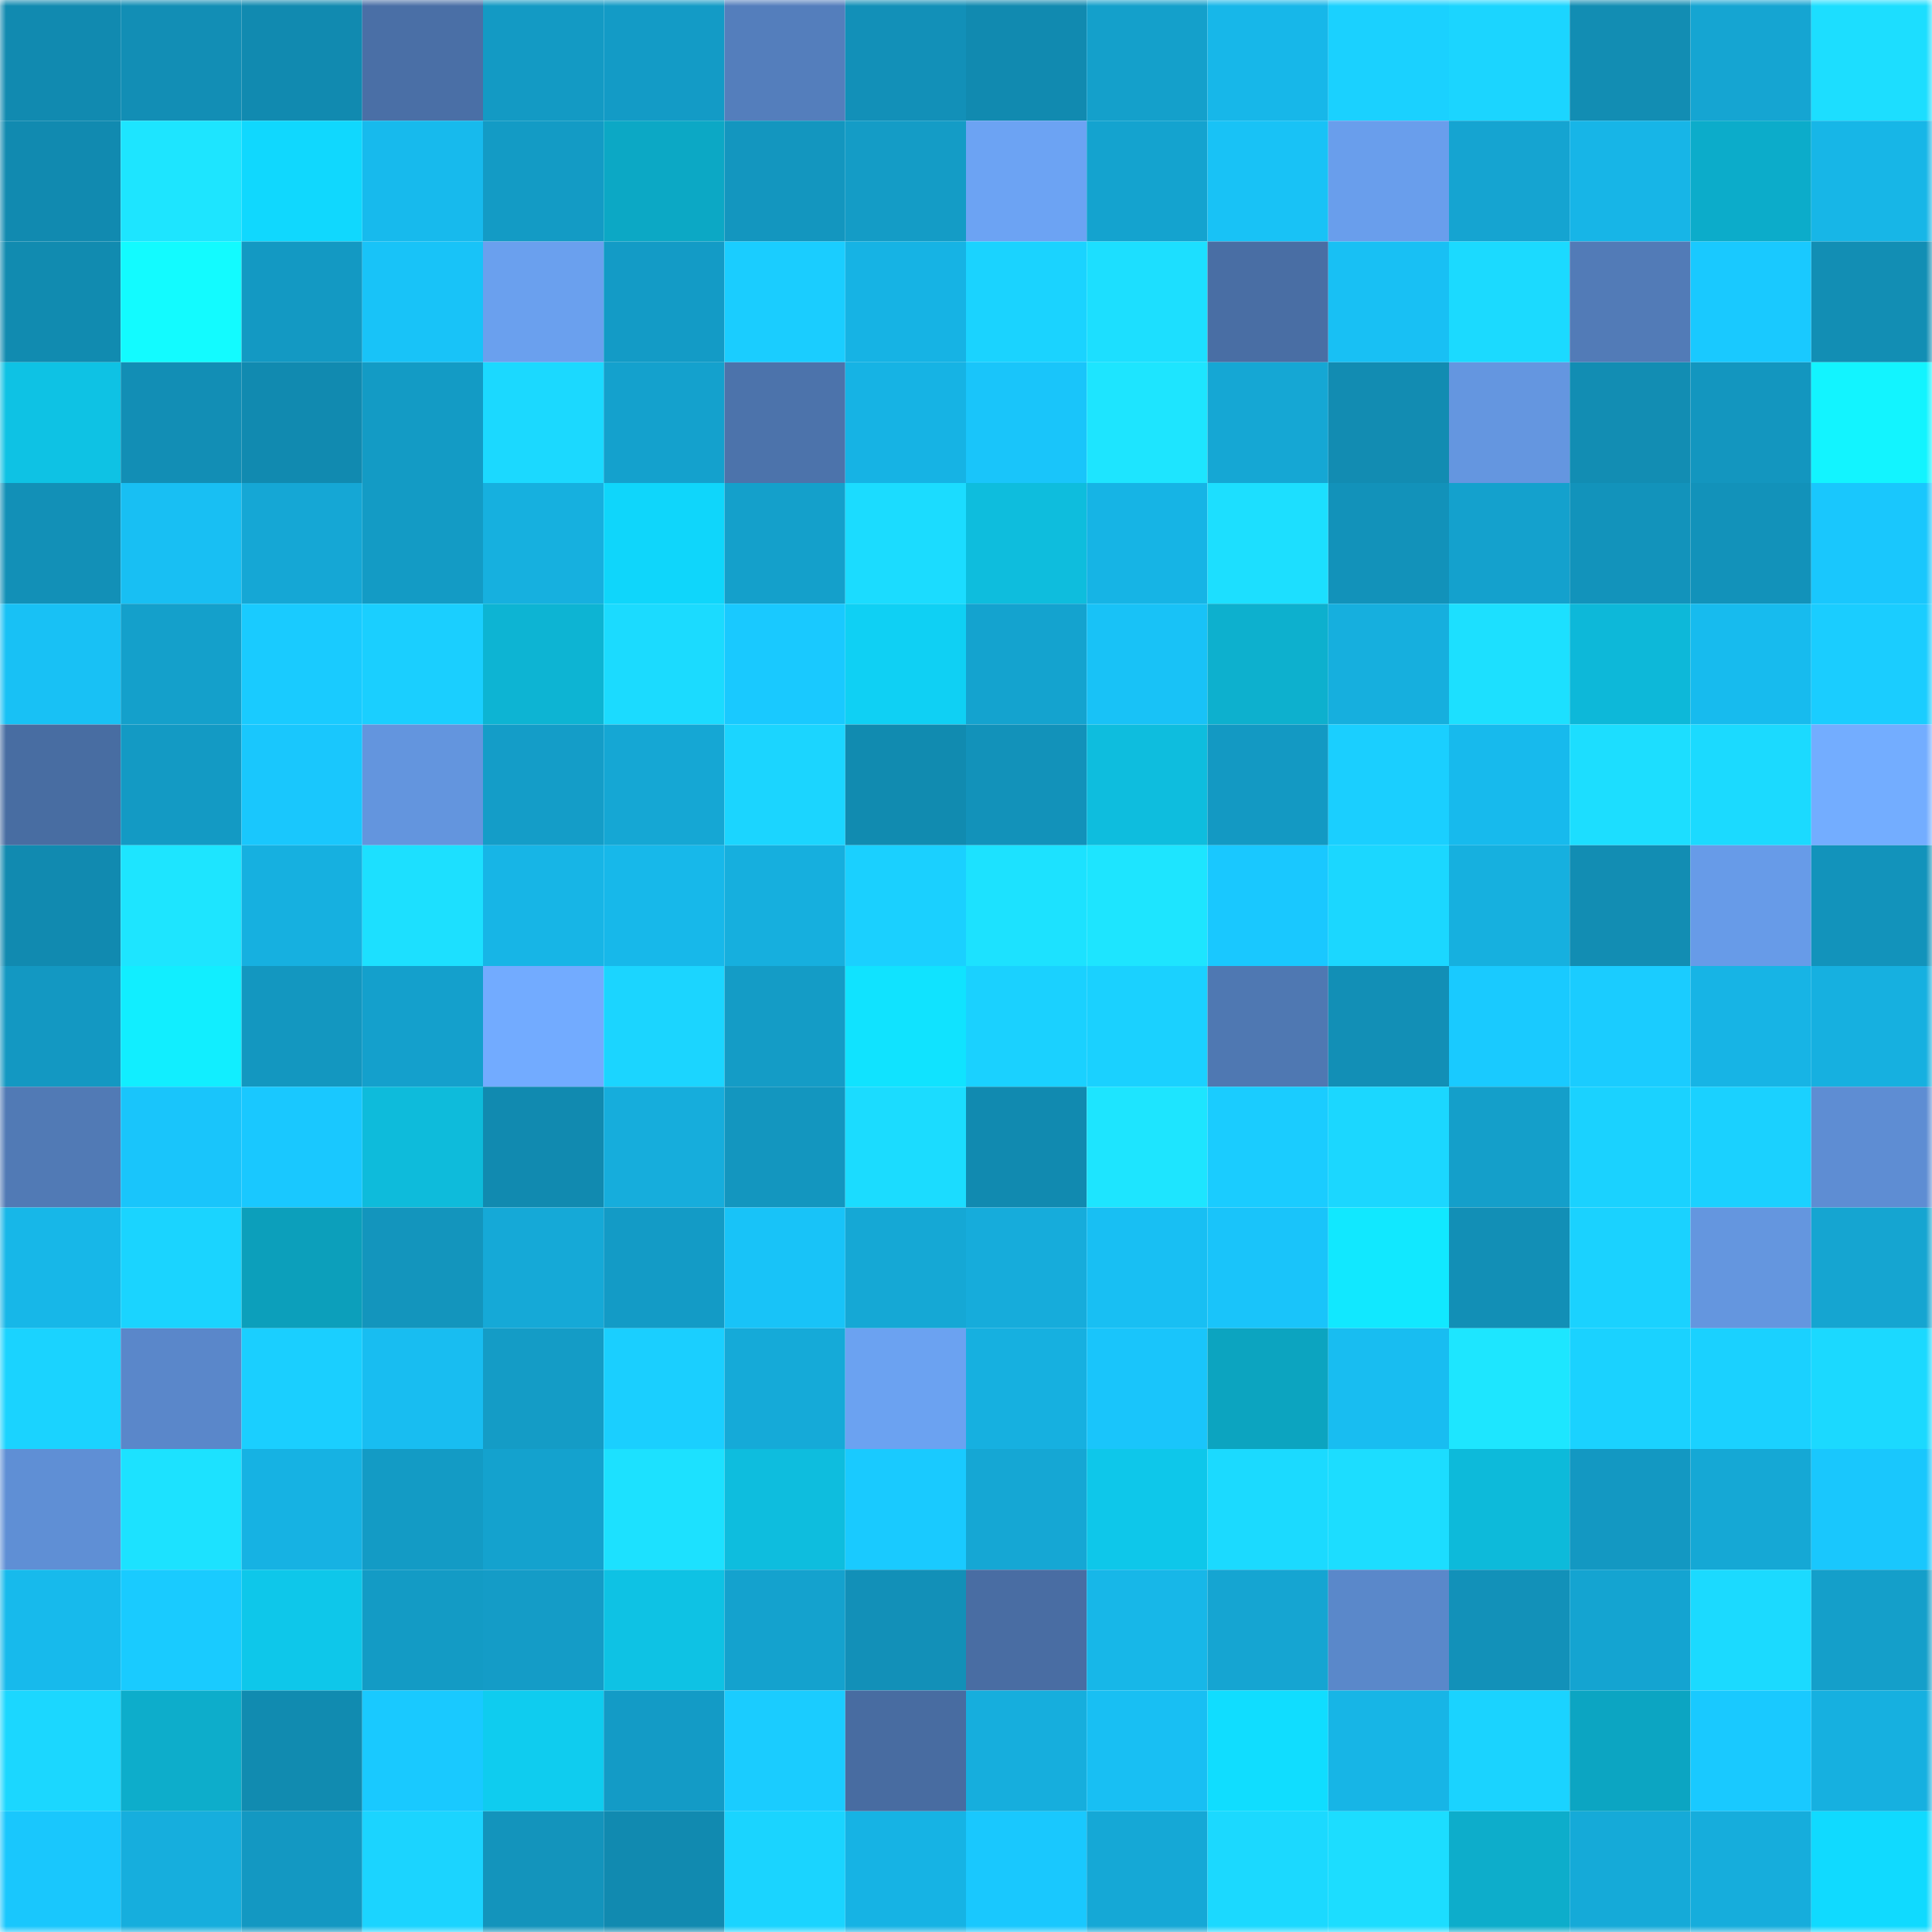 <svg viewBox="0 0 160 160" fill="none" role="img" xmlns="http://www.w3.org/2000/svg" width="240" height="240" name="ens%2Ccryptgold.eth"><mask id="1888252713" mask-type="alpha" maskUnits="userSpaceOnUse" x="0" y="0" width="160" height="160"><rect width="160" height="160" fill="#FFFFFF"></rect></mask><g mask="url(#1888252713)"><rect x="0" y="0" width="10" height="10" fill="#118ab0"></rect><rect x="10" y="0" width="10" height="10" fill="#128eb5"></rect><rect x="20" y="0" width="10" height="10" fill="#118ab0"></rect><rect x="30" y="0" width="10" height="10" fill="#4a6fa6"></rect><rect x="40" y="0" width="10" height="10" fill="#139ac4"></rect><rect x="50" y="0" width="10" height="10" fill="#139bc6"></rect><rect x="60" y="0" width="10" height="10" fill="#547ebc"></rect><rect x="70" y="0" width="10" height="10" fill="#1290b8"></rect><rect x="80" y="0" width="10" height="10" fill="#118ab0"></rect><rect x="90" y="0" width="10" height="10" fill="#14a0cb"></rect><rect x="100" y="0" width="10" height="10" fill="#17b7e9"></rect><rect x="110" y="0" width="10" height="10" fill="#1ad1ff"></rect><rect x="120" y="0" width="10" height="10" fill="#1bd5ff"></rect><rect x="130" y="0" width="10" height="10" fill="#128db3"></rect><rect x="140" y="0" width="10" height="10" fill="#15a5d2"></rect><rect x="150" y="0" width="10" height="10" fill="#1cdeff"></rect><rect x="0" y="10" width="10" height="10" fill="#118ab0"></rect><rect x="10" y="10" width="10" height="10" fill="#1de5ff"></rect><rect x="20" y="10" width="10" height="10" fill="#10d8fe"></rect><rect x="30" y="10" width="10" height="10" fill="#17baed"></rect><rect x="40" y="10" width="10" height="10" fill="#139bc5"></rect><rect x="50" y="10" width="10" height="10" fill="#0ca8c5"></rect><rect x="60" y="10" width="10" height="10" fill="#1396bf"></rect><rect x="70" y="10" width="10" height="10" fill="#149cc6"></rect><rect x="80" y="10" width="10" height="10" fill="#6ca3f3"></rect><rect x="90" y="10" width="10" height="10" fill="#14a3cf"></rect><rect x="100" y="10" width="10" height="10" fill="#18c2f6"></rect><rect x="110" y="10" width="10" height="10" fill="#699eec"></rect><rect x="120" y="10" width="10" height="10" fill="#15a4d1"></rect><rect x="130" y="10" width="10" height="10" fill="#17b5e7"></rect><rect x="140" y="10" width="10" height="10" fill="#0cacca"></rect><rect x="150" y="10" width="10" height="10" fill="#17b6e7"></rect><rect x="0" y="20" width="10" height="10" fill="#118bb0"></rect><rect x="10" y="20" width="10" height="10" fill="#12fbff"></rect><rect x="20" y="20" width="10" height="10" fill="#1399c3"></rect><rect x="30" y="20" width="10" height="10" fill="#18c3f8"></rect><rect x="40" y="20" width="10" height="10" fill="#6aa0ee"></rect><rect x="50" y="20" width="10" height="10" fill="#139bc6"></rect><rect x="60" y="20" width="10" height="10" fill="#1acdff"></rect><rect x="70" y="20" width="10" height="10" fill="#16b3e4"></rect><rect x="80" y="20" width="10" height="10" fill="#1ad3ff"></rect><rect x="90" y="20" width="10" height="10" fill="#1cdfff"></rect><rect x="100" y="20" width="10" height="10" fill="#496ea4"></rect><rect x="110" y="20" width="10" height="10" fill="#18c0f4"></rect><rect x="120" y="20" width="10" height="10" fill="#1bdaff"></rect><rect x="130" y="20" width="10" height="10" fill="#527bb7"></rect><rect x="140" y="20" width="10" height="10" fill="#19c9ff"></rect><rect x="150" y="20" width="10" height="10" fill="#128eb4"></rect><rect x="0" y="30" width="10" height="10" fill="#0ec2e4"></rect><rect x="10" y="30" width="10" height="10" fill="#128eb5"></rect><rect x="20" y="30" width="10" height="10" fill="#118ab0"></rect><rect x="30" y="30" width="10" height="10" fill="#139bc5"></rect><rect x="40" y="30" width="10" height="10" fill="#1bd9ff"></rect><rect x="50" y="30" width="10" height="10" fill="#14a1cd"></rect><rect x="60" y="30" width="10" height="10" fill="#4c73ab"></rect><rect x="70" y="30" width="10" height="10" fill="#16b3e4"></rect><rect x="80" y="30" width="10" height="10" fill="#19c5fa"></rect><rect x="90" y="30" width="10" height="10" fill="#1de5ff"></rect><rect x="100" y="30" width="10" height="10" fill="#15a7d4"></rect><rect x="110" y="30" width="10" height="10" fill="#128cb2"></rect><rect x="120" y="30" width="10" height="10" fill="#6496e0"></rect><rect x="130" y="30" width="10" height="10" fill="#128db3"></rect><rect x="140" y="30" width="10" height="10" fill="#1396bf"></rect><rect x="150" y="30" width="10" height="10" fill="#12f4ff"></rect><rect x="0" y="40" width="10" height="10" fill="#1290b7"></rect><rect x="10" y="40" width="10" height="10" fill="#18bff3"></rect><rect x="20" y="40" width="10" height="10" fill="#15a7d5"></rect><rect x="30" y="40" width="10" height="10" fill="#139bc5"></rect><rect x="40" y="40" width="10" height="10" fill="#16b0df"></rect><rect x="50" y="40" width="10" height="10" fill="#0fd6fb"></rect><rect x="60" y="40" width="10" height="10" fill="#14a0cb"></rect><rect x="70" y="40" width="10" height="10" fill="#1bdcff"></rect><rect x="80" y="40" width="10" height="10" fill="#0ebddd"></rect><rect x="90" y="40" width="10" height="10" fill="#16b4e5"></rect><rect x="100" y="40" width="10" height="10" fill="#1cdfff"></rect><rect x="110" y="40" width="10" height="10" fill="#1292ba"></rect><rect x="120" y="40" width="10" height="10" fill="#14a1cd"></rect><rect x="130" y="40" width="10" height="10" fill="#1293bb"></rect><rect x="140" y="40" width="10" height="10" fill="#1292ba"></rect><rect x="150" y="40" width="10" height="10" fill="#19c7fd"></rect><rect x="0" y="50" width="10" height="10" fill="#18c1f5"></rect><rect x="10" y="50" width="10" height="10" fill="#14a0cb"></rect><rect x="20" y="50" width="10" height="10" fill="#19cbff"></rect><rect x="30" y="50" width="10" height="10" fill="#1acfff"></rect><rect x="40" y="50" width="10" height="10" fill="#0db4d3"></rect><rect x="50" y="50" width="10" height="10" fill="#1bdbff"></rect><rect x="60" y="50" width="10" height="10" fill="#19c9ff"></rect><rect x="70" y="50" width="10" height="10" fill="#0fd0f4"></rect><rect x="80" y="50" width="10" height="10" fill="#14a3cf"></rect><rect x="90" y="50" width="10" height="10" fill="#18c2f7"></rect><rect x="100" y="50" width="10" height="10" fill="#0db0ce"></rect><rect x="110" y="50" width="10" height="10" fill="#16afde"></rect><rect x="120" y="50" width="10" height="10" fill="#1ce0ff"></rect><rect x="130" y="50" width="10" height="10" fill="#0db8d9"></rect><rect x="140" y="50" width="10" height="10" fill="#17bbee"></rect><rect x="150" y="50" width="10" height="10" fill="#1acdff"></rect><rect x="0" y="60" width="10" height="10" fill="#486da2"></rect><rect x="10" y="60" width="10" height="10" fill="#139ac4"></rect><rect x="20" y="60" width="10" height="10" fill="#19c7fd"></rect><rect x="30" y="60" width="10" height="10" fill="#6395de"></rect><rect x="40" y="60" width="10" height="10" fill="#149dc8"></rect><rect x="50" y="60" width="10" height="10" fill="#15a7d4"></rect><rect x="60" y="60" width="10" height="10" fill="#1bd5ff"></rect><rect x="70" y="60" width="10" height="10" fill="#118bb0"></rect><rect x="80" y="60" width="10" height="10" fill="#1292ba"></rect><rect x="90" y="60" width="10" height="10" fill="#0ebdde"></rect><rect x="100" y="60" width="10" height="10" fill="#1399c3"></rect><rect x="110" y="60" width="10" height="10" fill="#1acfff"></rect><rect x="120" y="60" width="10" height="10" fill="#17baed"></rect><rect x="130" y="60" width="10" height="10" fill="#1cdeff"></rect><rect x="140" y="60" width="10" height="10" fill="#1bdaff"></rect><rect x="150" y="60" width="10" height="10" fill="#73adff"></rect><rect x="0" y="70" width="10" height="10" fill="#118ab0"></rect><rect x="10" y="70" width="10" height="10" fill="#1de5ff"></rect><rect x="20" y="70" width="10" height="10" fill="#16b0e0"></rect><rect x="30" y="70" width="10" height="10" fill="#1ce0ff"></rect><rect x="40" y="70" width="10" height="10" fill="#17b5e6"></rect><rect x="50" y="70" width="10" height="10" fill="#17b8ea"></rect><rect x="60" y="70" width="10" height="10" fill="#16afde"></rect><rect x="70" y="70" width="10" height="10" fill="#1ad0ff"></rect><rect x="80" y="70" width="10" height="10" fill="#1ce2ff"></rect><rect x="90" y="70" width="10" height="10" fill="#1de5ff"></rect><rect x="100" y="70" width="10" height="10" fill="#19c8ff"></rect><rect x="110" y="70" width="10" height="10" fill="#1bd7ff"></rect><rect x="120" y="70" width="10" height="10" fill="#16b0df"></rect><rect x="130" y="70" width="10" height="10" fill="#128db3"></rect><rect x="140" y="70" width="10" height="10" fill="#679be8"></rect><rect x="150" y="70" width="10" height="10" fill="#1293bb"></rect><rect x="0" y="80" width="10" height="10" fill="#1398c2"></rect><rect x="10" y="80" width="10" height="10" fill="#11eeff"></rect><rect x="20" y="80" width="10" height="10" fill="#1397c0"></rect><rect x="30" y="80" width="10" height="10" fill="#14a0cc"></rect><rect x="40" y="80" width="10" height="10" fill="#72abff"></rect><rect x="50" y="80" width="10" height="10" fill="#1bd5ff"></rect><rect x="60" y="80" width="10" height="10" fill="#149cc6"></rect><rect x="70" y="80" width="10" height="10" fill="#10e3ff"></rect><rect x="80" y="80" width="10" height="10" fill="#1ad1ff"></rect><rect x="90" y="80" width="10" height="10" fill="#1ad1ff"></rect><rect x="100" y="80" width="10" height="10" fill="#4f78b2"></rect><rect x="110" y="80" width="10" height="10" fill="#128fb6"></rect><rect x="120" y="80" width="10" height="10" fill="#19caff"></rect><rect x="130" y="80" width="10" height="10" fill="#1accff"></rect><rect x="140" y="80" width="10" height="10" fill="#17b4e5"></rect><rect x="150" y="80" width="10" height="10" fill="#16b0e0"></rect><rect x="0" y="90" width="10" height="10" fill="#517ab5"></rect><rect x="10" y="90" width="10" height="10" fill="#19c5fb"></rect><rect x="20" y="90" width="10" height="10" fill="#19c8ff"></rect><rect x="30" y="90" width="10" height="10" fill="#0ebbdb"></rect><rect x="40" y="90" width="10" height="10" fill="#118ab0"></rect><rect x="50" y="90" width="10" height="10" fill="#16addc"></rect><rect x="60" y="90" width="10" height="10" fill="#1396bf"></rect><rect x="70" y="90" width="10" height="10" fill="#1bdcff"></rect><rect x="80" y="90" width="10" height="10" fill="#118ab0"></rect><rect x="90" y="90" width="10" height="10" fill="#1de5ff"></rect><rect x="100" y="90" width="10" height="10" fill="#1accff"></rect><rect x="110" y="90" width="10" height="10" fill="#1bd7ff"></rect><rect x="120" y="90" width="10" height="10" fill="#149fca"></rect><rect x="130" y="90" width="10" height="10" fill="#1ad2ff"></rect><rect x="140" y="90" width="10" height="10" fill="#1ad1ff"></rect><rect x="150" y="90" width="10" height="10" fill="#5e8dd3"></rect><rect x="0" y="100" width="10" height="10" fill="#17b7e8"></rect><rect x="10" y="100" width="10" height="10" fill="#1ad4ff"></rect><rect x="20" y="100" width="10" height="10" fill="#0c9fbb"></rect><rect x="30" y="100" width="10" height="10" fill="#1395bd"></rect><rect x="40" y="100" width="10" height="10" fill="#15a9d7"></rect><rect x="50" y="100" width="10" height="10" fill="#139bc6"></rect><rect x="60" y="100" width="10" height="10" fill="#18c3f8"></rect><rect x="70" y="100" width="10" height="10" fill="#15a8d5"></rect><rect x="80" y="100" width="10" height="10" fill="#16acdb"></rect><rect x="90" y="100" width="10" height="10" fill="#18bff3"></rect><rect x="100" y="100" width="10" height="10" fill="#19c4fa"></rect><rect x="110" y="100" width="10" height="10" fill="#11e8ff"></rect><rect x="120" y="100" width="10" height="10" fill="#128fb6"></rect><rect x="130" y="100" width="10" height="10" fill="#1ad2ff"></rect><rect x="140" y="100" width="10" height="10" fill="#6496df"></rect><rect x="150" y="100" width="10" height="10" fill="#15a5d1"></rect><rect x="0" y="110" width="10" height="10" fill="#1ad3ff"></rect><rect x="10" y="110" width="10" height="10" fill="#5a87ca"></rect><rect x="20" y="110" width="10" height="10" fill="#1acfff"></rect><rect x="30" y="110" width="10" height="10" fill="#18bdf1"></rect><rect x="40" y="110" width="10" height="10" fill="#149cc6"></rect><rect x="50" y="110" width="10" height="10" fill="#1acfff"></rect><rect x="60" y="110" width="10" height="10" fill="#15aad8"></rect><rect x="70" y="110" width="10" height="10" fill="#6ba2f1"></rect><rect x="80" y="110" width="10" height="10" fill="#16b0e0"></rect><rect x="90" y="110" width="10" height="10" fill="#19c5fb"></rect><rect x="100" y="110" width="10" height="10" fill="#0ca4c0"></rect><rect x="110" y="110" width="10" height="10" fill="#18bdf1"></rect><rect x="120" y="110" width="10" height="10" fill="#1de6ff"></rect><rect x="130" y="110" width="10" height="10" fill="#1ad2ff"></rect><rect x="140" y="110" width="10" height="10" fill="#1ad1ff"></rect><rect x="150" y="110" width="10" height="10" fill="#1bd9ff"></rect><rect x="0" y="120" width="10" height="10" fill="#5f8fd5"></rect><rect x="10" y="120" width="10" height="10" fill="#1ce2ff"></rect><rect x="20" y="120" width="10" height="10" fill="#16b2e3"></rect><rect x="30" y="120" width="10" height="10" fill="#139bc5"></rect><rect x="40" y="120" width="10" height="10" fill="#14a2ce"></rect><rect x="50" y="120" width="10" height="10" fill="#1ce1ff"></rect><rect x="60" y="120" width="10" height="10" fill="#0ebdde"></rect><rect x="70" y="120" width="10" height="10" fill="#19caff"></rect><rect x="80" y="120" width="10" height="10" fill="#15a7d4"></rect><rect x="90" y="120" width="10" height="10" fill="#0ec7ea"></rect><rect x="100" y="120" width="10" height="10" fill="#1bdaff"></rect><rect x="110" y="120" width="10" height="10" fill="#1cddff"></rect><rect x="120" y="120" width="10" height="10" fill="#0dbada"></rect><rect x="130" y="120" width="10" height="10" fill="#1398c2"></rect><rect x="140" y="120" width="10" height="10" fill="#15a8d5"></rect><rect x="150" y="120" width="10" height="10" fill="#19c7fd"></rect><rect x="0" y="130" width="10" height="10" fill="#17baec"></rect><rect x="10" y="130" width="10" height="10" fill="#19cbff"></rect><rect x="20" y="130" width="10" height="10" fill="#0ec7ea"></rect><rect x="30" y="130" width="10" height="10" fill="#139bc5"></rect><rect x="40" y="130" width="10" height="10" fill="#149cc7"></rect><rect x="50" y="130" width="10" height="10" fill="#0ec2e4"></rect><rect x="60" y="130" width="10" height="10" fill="#14a2ce"></rect><rect x="70" y="130" width="10" height="10" fill="#1290b8"></rect><rect x="80" y="130" width="10" height="10" fill="#496da3"></rect><rect x="90" y="130" width="10" height="10" fill="#17b7e8"></rect><rect x="100" y="130" width="10" height="10" fill="#15a5d2"></rect><rect x="110" y="130" width="10" height="10" fill="#5a88ca"></rect><rect x="120" y="130" width="10" height="10" fill="#1291b9"></rect><rect x="130" y="130" width="10" height="10" fill="#14a4d1"></rect><rect x="140" y="130" width="10" height="10" fill="#1bdaff"></rect><rect x="150" y="130" width="10" height="10" fill="#149fca"></rect><rect x="0" y="140" width="10" height="10" fill="#1bd7ff"></rect><rect x="10" y="140" width="10" height="10" fill="#0dadcb"></rect><rect x="20" y="140" width="10" height="10" fill="#118bb0"></rect><rect x="30" y="140" width="10" height="10" fill="#19c9ff"></rect><rect x="40" y="140" width="10" height="10" fill="#0fccef"></rect><rect x="50" y="140" width="10" height="10" fill="#139bc6"></rect><rect x="60" y="140" width="10" height="10" fill="#1accff"></rect><rect x="70" y="140" width="10" height="10" fill="#486ca1"></rect><rect x="80" y="140" width="10" height="10" fill="#16aedd"></rect><rect x="90" y="140" width="10" height="10" fill="#18bff3"></rect><rect x="100" y="140" width="10" height="10" fill="#10ddff"></rect><rect x="110" y="140" width="10" height="10" fill="#17b5e6"></rect><rect x="120" y="140" width="10" height="10" fill="#1ad3ff"></rect><rect x="130" y="140" width="10" height="10" fill="#0ca5c2"></rect><rect x="140" y="140" width="10" height="10" fill="#19c9ff"></rect><rect x="150" y="140" width="10" height="10" fill="#16b0e0"></rect><rect x="0" y="150" width="10" height="10" fill="#19c7fd"></rect><rect x="10" y="150" width="10" height="10" fill="#16aedd"></rect><rect x="20" y="150" width="10" height="10" fill="#1398c2"></rect><rect x="30" y="150" width="10" height="10" fill="#1bd4ff"></rect><rect x="40" y="150" width="10" height="10" fill="#1394bc"></rect><rect x="50" y="150" width="10" height="10" fill="#118ab0"></rect><rect x="60" y="150" width="10" height="10" fill="#1ad4ff"></rect><rect x="70" y="150" width="10" height="10" fill="#16b3e4"></rect><rect x="80" y="150" width="10" height="10" fill="#19c8fe"></rect><rect x="90" y="150" width="10" height="10" fill="#15a8d6"></rect><rect x="100" y="150" width="10" height="10" fill="#1bd9ff"></rect><rect x="110" y="150" width="10" height="10" fill="#1cddff"></rect><rect x="120" y="150" width="10" height="10" fill="#0dadcb"></rect><rect x="130" y="150" width="10" height="10" fill="#15aad8"></rect><rect x="140" y="150" width="10" height="10" fill="#16addc"></rect><rect x="150" y="150" width="10" height="10" fill="#10daff"></rect></g></svg>